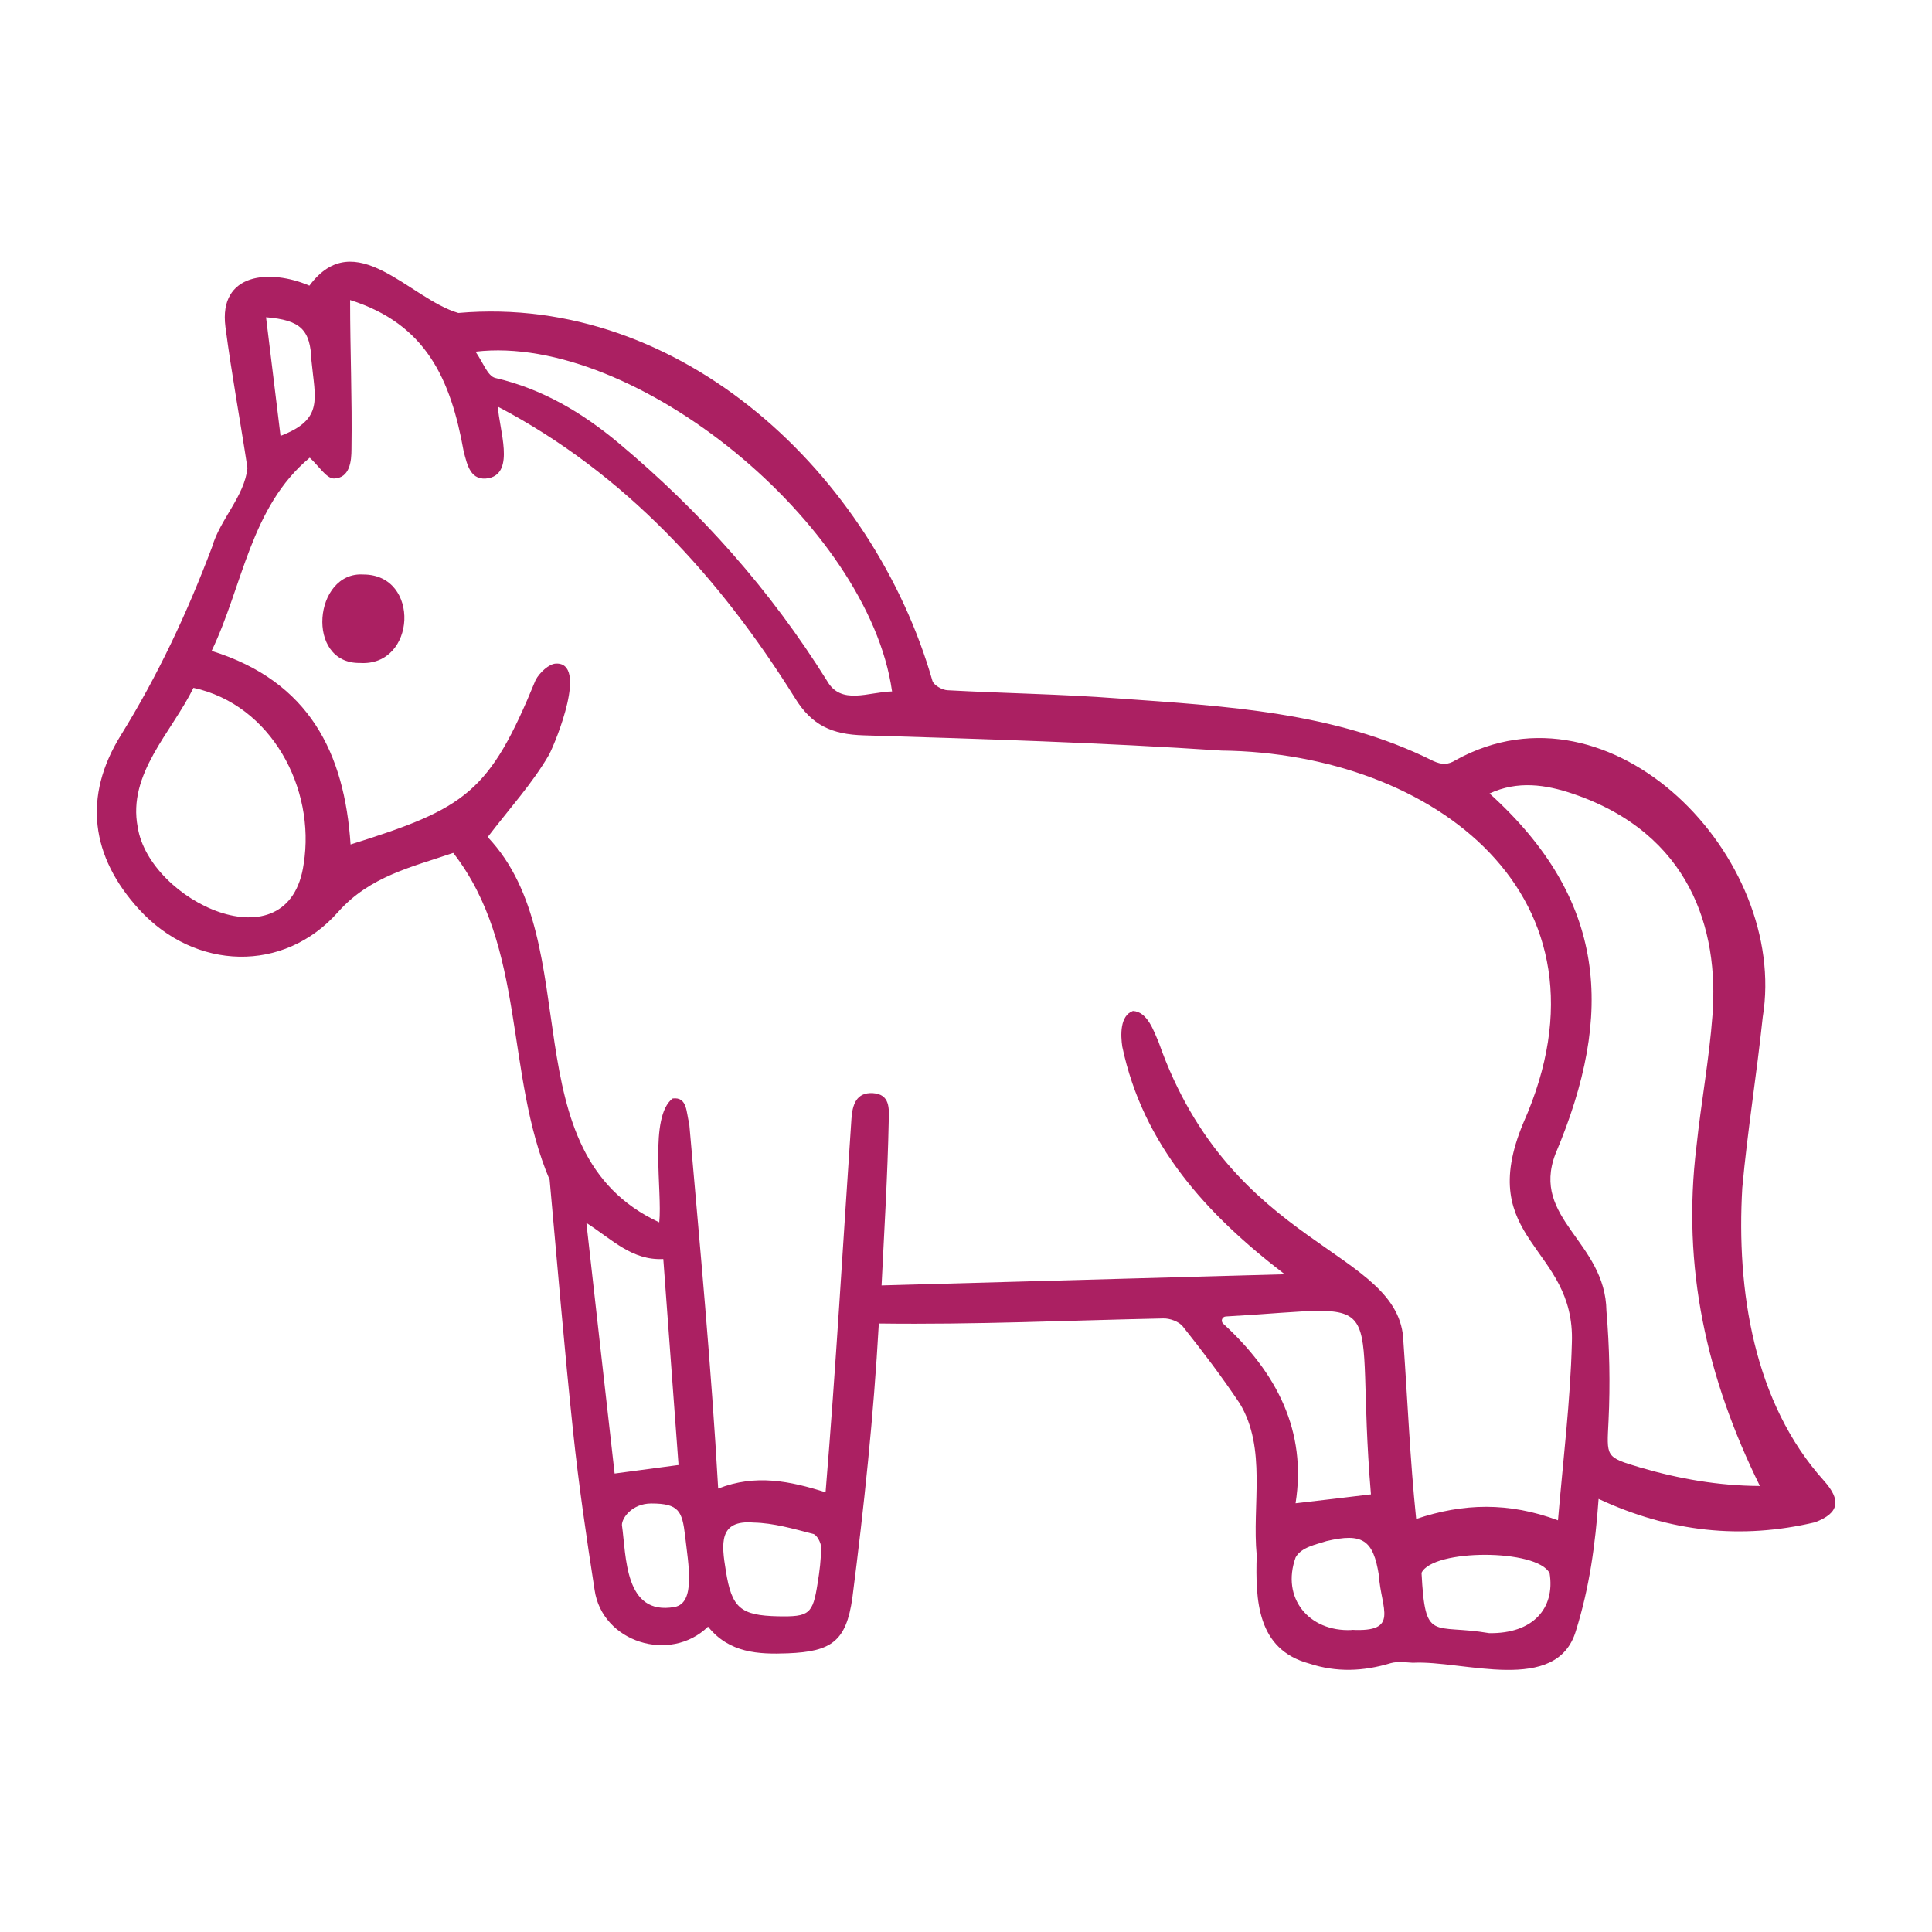 <?xml version="1.0" encoding="UTF-8"?>
<svg width="1200pt" height="1200pt" version="1.1" viewBox="0 0 1200 1200" xmlns="http://www.w3.org/2000/svg">
 <path d="m192.14 177.47c28.453-38.297 62.297 8.156 92.531 16.922 138.84-12.141 258 100.92 294.47 228.47 0.844 2.766 6.141 5.766 9.469 5.859 35.156 1.922 70.547 2.391 105.61 5.062 66.609 4.781 135.14 8.391 195.94 38.859 5.391 2.391 9 2.625 14.156-0.609 96.844-53.391 206.76 60.703 190.55 159.71-3.703 35.391-9.469 70.547-12.703 106.08-3.703 63.609 7.078 133.45 50.766 181.92 10.453 11.766 9.938 19.922-5.625 25.781-45.703 10.781-90 6.141-134.39-14.531-2.062 28.453-5.625 54.844-14.062 81.844-11.766 40.078-70.219 18.234-101.3 19.922-4.547-0.234-9.469-0.938-13.688 0.234-17.062 5.156-33.703 5.859-50.766 0.234-32.297-8.766-33.375-39.141-32.531-67.219-3-31.078 6.375-66.375-10.547-94.312-11.062-16.547-23.062-32.391-35.391-47.859-2.391-3-8.062-5.062-12.141-4.922-59.391 1.219-116.77 3.938-176.63 3.141-3.234 57.609-9.141 113.53-16.453 170.53-3.844 26.859-12.938 33.234-40.078 34.312-18.234 0.703-36.375-0.141-49.547-16.547-23.625 22.922-65.766 9.609-70.453-22.781-5.062-32.531-9.844-65.156-13.312-97.922-5.531-52.219-9.844-104.53-14.625-156.84-27.938-65.766-14.391-144.47-59.859-203.06-25.547 8.766-51.703 14.391-71.531 36.703-33.703 38.156-88.781 36.375-123.47-1.453-30.234-33-35.062-70.312-11.531-108.23 23.062-37.219 41.391-76.312 56.766-117.14 4.922-17.062 20.062-31.312 21.938-48.938-4.453-29.297-9.844-58.312-13.688-87.703-4.312-33.703 27.844-36 52.219-25.547zm605.72 613.92c-48.609-37.219-87.938-80.391-100.78-141.24-1.078-7.078-1.547-19.312 6.609-22.219 9 0.469 12.844 12.234 15.938 19.312 45.469 129.47 150.47 128.06 152.06 186.14 2.625 36.938 4.078 72.844 7.922 110.06 29.391-9.844 57.375-10.547 88.078 0.844 3.234-38.062 7.688-74.062 8.625-110.16 2.297-60.375-60.844-63.141-30.141-136.69 62.391-140.53-55.781-229.78-187.45-231.24-74.062-4.922-148.31-7.219-222.47-9.469-19.312-0.609-32.062-6-42.703-23.531-46.547-74.391-105.23-139.08-184.31-180.61 0.844 14.391 10.688 40.781-5.531 44.391-11.531 2.156-13.453-8.156-15.703-16.547-8.062-45-23.391-79.219-70.547-94.078 0 31.547 1.312 61.312 0.844 92.625 0 7.312-0.938 18-10.922 18.234-4.688 0-9.469-7.922-15-12.938-36.844 30.609-41.531 79.688-60.938 120 60.844 18.938 82.547 63.609 86.297 120.24 71.625-22.453 86.297-32.156 114.94-102.14 2.391-4.547 8.297-10.078 12.609-10.219 19.922-0.844 0.375 47.625-4.219 56.531-10.312 17.859-24.609 33.469-38.156 51.234 62.625 66 12.703 195.84 106.55 239.29 2.062-19.219-6.469-65.531 8.297-76.922 9.375-1.219 8.391 9 10.312 15.375 6.609 75.938 13.688 150.61 18 226.92 23.156-9.141 44.625-4.688 66.703 2.297 6.469-78 10.781-154.31 16.078-232.08 0.609-8.391 2.859-16.453 13.312-15.844 10.688 0.703 10.078 9.469 9.844 17.062-0.703 34.312-2.766 67.781-4.453 102.38 83.156-2.297 165-4.547 250.45-6.938zm295.22 131.53c-33-66.938-48.609-136.08-39.375-210.84 2.859-27.234 7.922-54.234 9.938-81.469 4.078-53.297-13.781-112.78-86.531-137.53-17.156-5.859-34.547-8.297-51.938-0.234 72.469 65.531 78 136.31 40.922 223.92-15.375 40.312 31.078 54.375 31.688 97.453 1.922 22.547 2.391 45.469 1.312 68.062-1.078 22.688-2.297 22.688 19.547 29.156 24.141 7.078 48.609 11.391 74.297 11.531zm-539.02-493.55c-14.625-103.55-159.84-222.61-258.71-210.94 4.547 6.375 7.453 15.141 12.234 16.312 29.391 6.844 54.141 21.609 76.781 40.547 50.766 42.469 94.219 91.312 129.24 147.47 8.766 15.609 25.922 6.938 40.547 6.703zm-433.82-2.297c-13.688 27.938-41.156 53.531-34.688 86.766 7.219 45.938 94.078 87.141 103.08 22.688 7.453-46.922-20.156-98.859-68.531-109.31zm731.29 501.24c-10.922-129.61 17.156-116.62-90.141-110.62-2.391 0.141-3.375 3-1.547 4.547 33.234 30.469 51.938 66.703 44.859 111.47 16.688-1.922 30.938-3.609 46.781-5.531zm-487.31-168.71c6 53.766 11.859 105.47 17.531 155.63 13.453-1.781 25.781-3.469 39.703-5.297-3.141-41.766-6.234-84.844-9.469-127.92-19.453 0.938-31.547-12-47.766-22.453zm560.72 254.76c27.141 0.469 41.062-15.375 37.547-37.219-7.781-15.234-72.469-15.141-79.547-0.234 2.297 43.688 6.703 31.453 42 37.453zm-441.71-10.453c19.453 0.375 21.609-1.312 24.609-20.531 1.219-7.453 2.156-14.859 2.156-22.312 0-2.859-2.625-7.688-4.781-8.297-12.234-3.141-24.703-6.844-37.219-7.078-21.703-1.781-19.922 13.219-17.156 30 3.609 23.062 9.141 27.703 32.391 28.219zm356.16 8.391c30.234 1.688 18.375-12.844 17.062-33.844-3.469-22.078-10.219-26.531-32.625-21.234-6.469 2.156-15.469 3.703-19.078 10.078-9.141 25.312 8.297 46.312 34.688 45.141zm-434.86-78.469c-12 0-18.375 9.141-18.234 13.453 2.766 19.312 1.453 56.391 32.625 50.859 13.312-2.391 8.625-26.391 6.609-44.156-1.781-15.375-3.844-20.156-21-20.156zm-239.29-736.78c3.141 25.219 6 49.453 9 73.688 27-10.312 21.469-22.922 19.219-46.688-0.703-19.312-6.703-25.219-28.219-27zm60.469 159.79c-30.844-2.062-36.234 55.453-2.156 54.938 35.062 2.297 37.781-54.938 2.156-54.938z" fill="#ab2062"/>
</svg>

